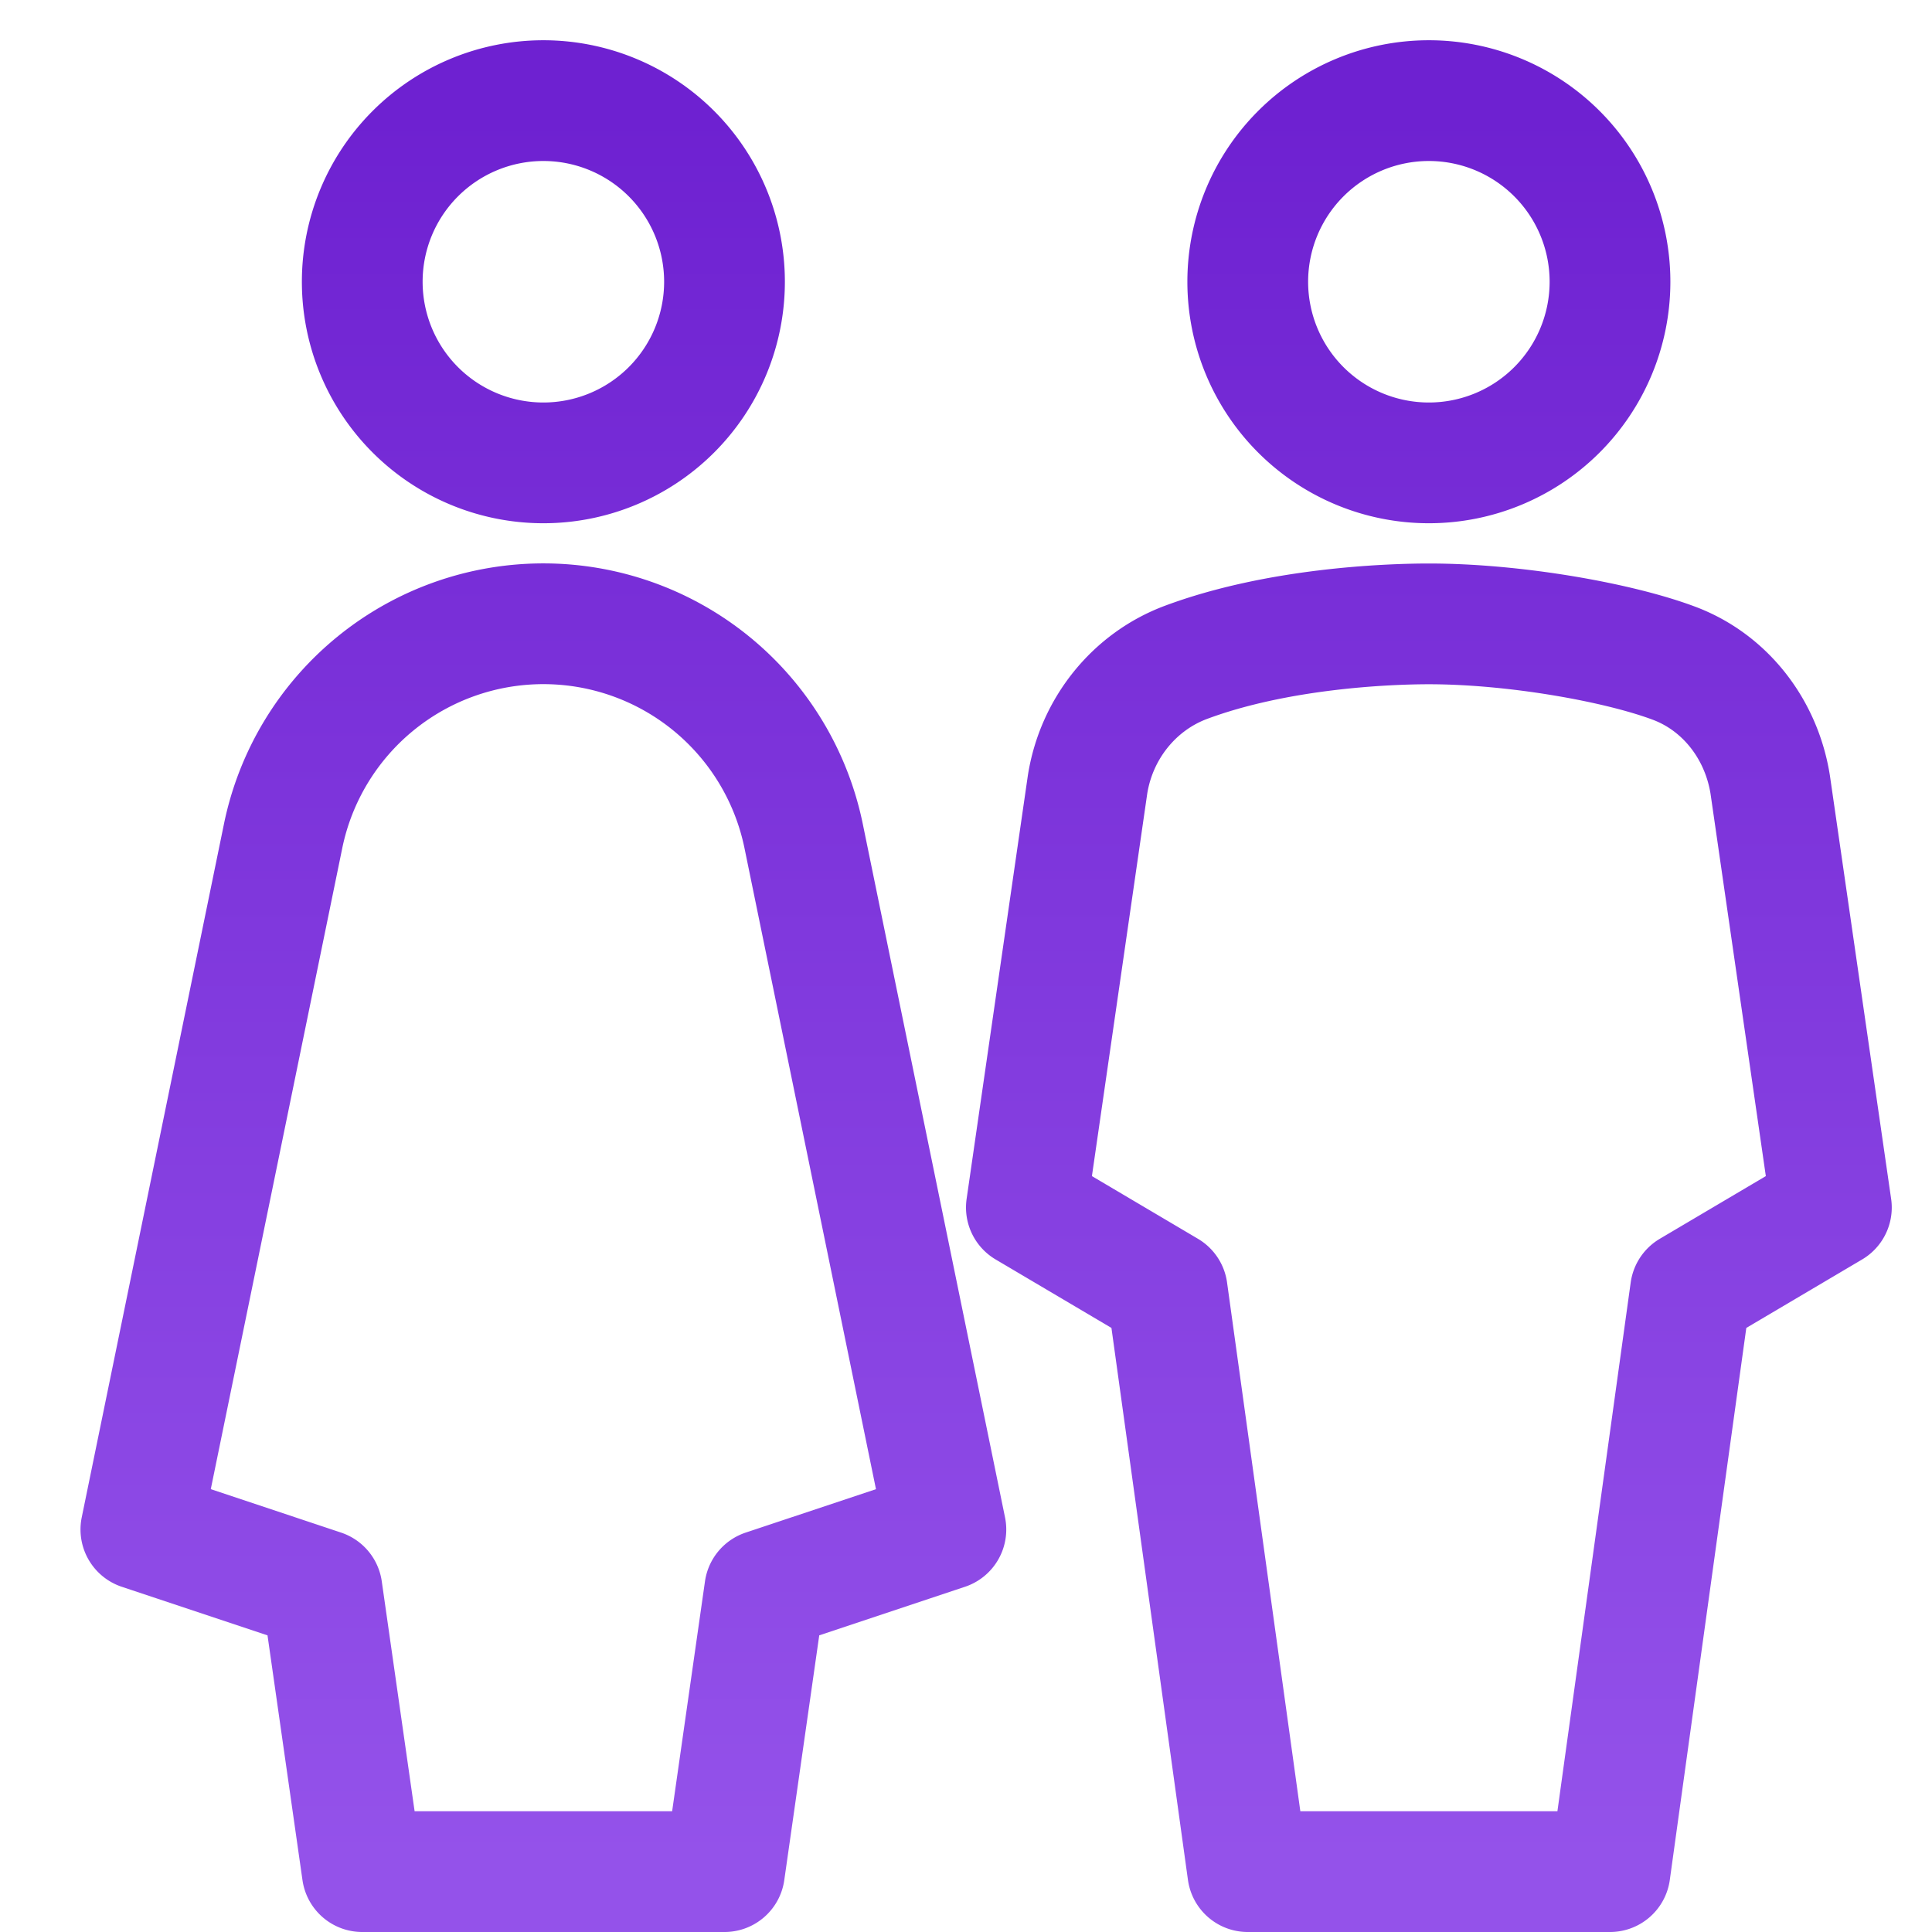 <svg xmlns="http://www.w3.org/2000/svg" width="48" height="48"><defs><linearGradient id="gradient-purple" x1="0%" x2="0%" y1="0%" y2="100%"><stop offset="0%" stop-color="#6E21D1"></stop><stop offset="100%" stop-color="#9452EA"></stop></linearGradient></defs><g fill="none" stroke="url(#gradient-purple)" stroke-linecap="round" stroke-linejoin="round" stroke-width="3" class="nc-icon-wrapper" transform="translate(.5 .5)"><path d="m23 37.5-3.533-17.225a6.601 6.601 0 0 0-12.934 0L3 37.5 7.5 39l1 7h9l1-7zM13 11a4.5 4.5 0 1 1 0-9 4.5 4.5 0 0 1 0 9" data-color="color-2"></path><path d="M30.5 46h9l2-14.431L45 29.5l-1.52-10.509c-.22-1.381-1.122-2.534-2.378-3.009-1.368-.517-3.953-.982-6.104-.982-1.07 0-3.783.116-6.036.957-1.275.477-2.22 1.633-2.442 3.034L25 29.5l3.5 2.069zM35 11a4.5 4.5 0 1 1 0-9 4.5 4.5 0 0 1 0 9"></path></g></svg>
